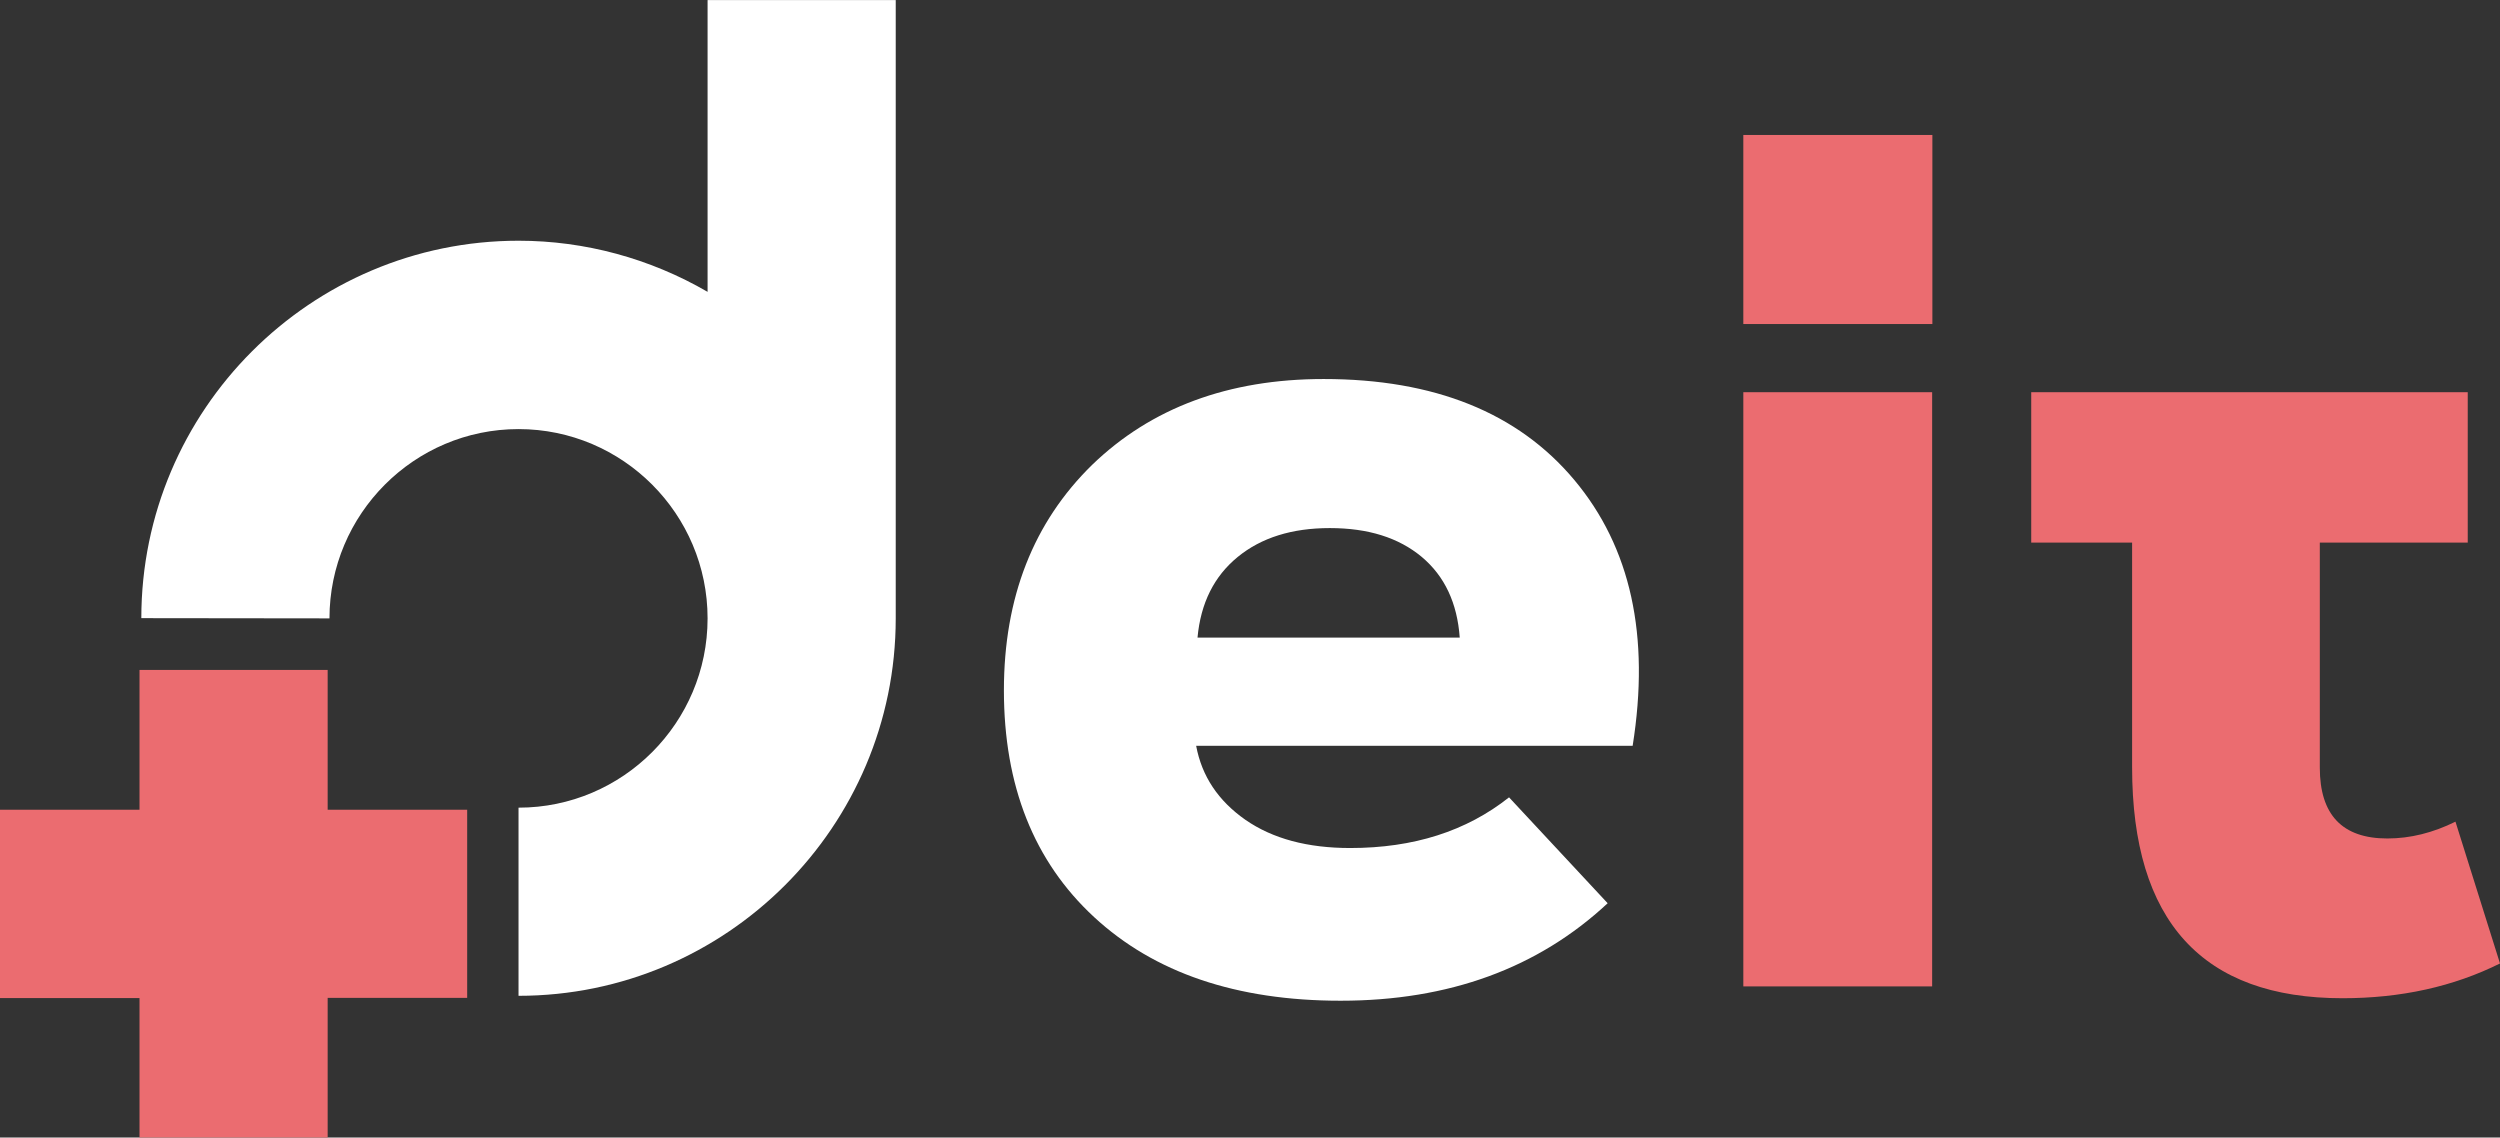 <?xml version="1.0" encoding="utf-8"?>
<!-- Generator: Adobe Illustrator 24.0.0, SVG Export Plug-In . SVG Version: 6.00 Build 0)  -->
<svg version="1.1" id="Layer_1" xmlns="http://www.w3.org/2000/svg" x="0px" y="0px"
     viewBox="0 0 1100.2 500.6" style="enable-background:new 0 0 1100.2 500.6;" xml:space="preserve">
<rect x="0" y="0" width="1100.2" height="500.6" fill="#333333" stroke="none"/>
<style type="text/css">
	.st0{fill:#EB6C70;}
	.st1{fill:#FFFFFF;}
</style>
    <title>Asset 1</title>
    <g id="logo_1_" transform="translate(-21 -109.001)">
	<path id="it_1_" class="st0" d="M788.2,543.1V281.6h83.1v261.5H788.2L788.2,543.1z M1101.6,470.6l19.6,62.4
		c-20.5,10.2-43.6,15.3-69.3,15.3c-61.7,0-92.6-33.9-92.6-101.6v-98.9h-44.4v-66.2H1107v66.2h-65.1v99c0,20.8,9.9,31.2,29.7,31.2
		C1081.7,478,1091.7,475.5,1101.6,470.6z"/>
        <rect id="punto_1_" x="788.2" y="168.4" class="st0" width="83.2" height="83.2"/>
        <path id="e_1_" class="st1" d="M603.5,275.8c48.7,0,85.5,14.8,110.3,44.4c24.9,29.7,33.4,68.6,25.7,117H547.4
		c2.5,13.4,9.7,24.2,21.7,32.6c12,8.3,27.3,12.4,46.1,12.4c27.9,0,51.1-7.4,69.9-22.3l43.4,46.6c-30.7,28.6-69.9,42.9-117.5,42.9
		c-45.9,0-82-12.3-108.5-36.8c-26.5-24.5-39.7-57.8-39.7-99.8c0-40.9,13-74,38.9-99.3C527.6,288.5,561.6,275.8,603.5,275.8z
		 M606.2,341.4c-16.6,0-30.1,4.2-40.5,12.7s-16.3,20.3-17.7,35.5h115.4c-1.1-15.2-6.6-27-16.7-35.5
		C636.5,345.6,623.1,341.4,606.2,341.4z"/>
        <g id="d_1_" transform="matrix(-1, 0, 0, -1, 1666.095, 1606.638)">
		<path id="__1_" class="st0" d="M1645.1,1058.4h-61.4V997h-82.8v61.5h-61.4v82.8h61.4v61.5h82.8v-61.5h61.4V1058.4z"/>
            <path id="d-2_1_" class="st1" d="M1500.1,1225.5c0,45.9-37.3,83.3-83.2,83.3c-45.9,0-83.2-37.4-83.2-83.3s37.3-83.3,83.2-83.3
			v-82.8c-91.5,0-166,74.5-166,166.1v272.1h82.8v-128.4c25.3,14.7,54,22.5,83.2,22.5c91.5,0,166-74.5,166-166.1L1500.1,1225.5
			L1500.1,1225.5z"/>
	</g>
</g>
</svg>
